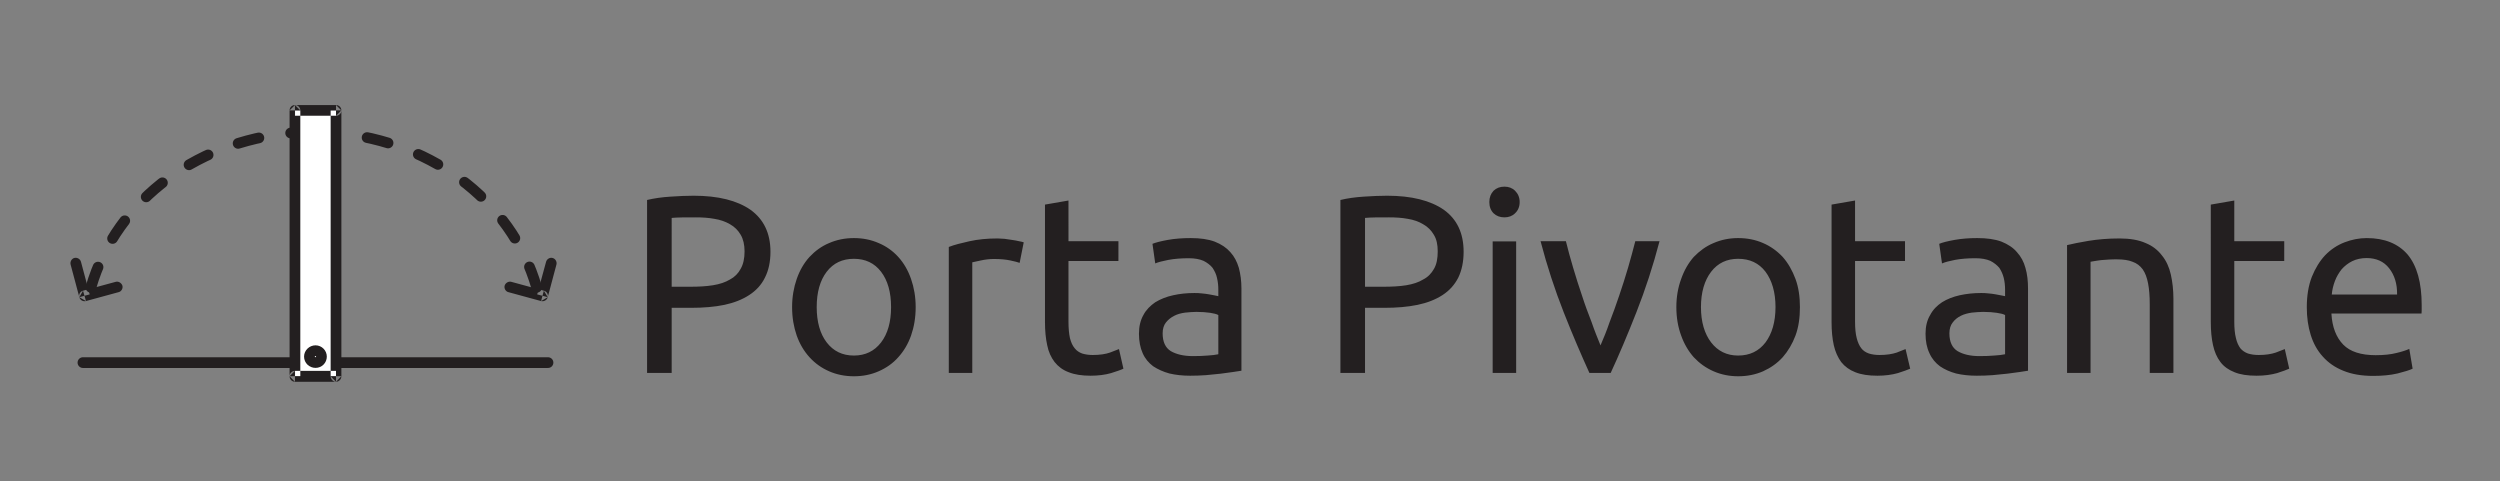 <?xml version="1.0" encoding="UTF-8" standalone="no"?>
<svg
   xmlns:dc="http://purl.org/dc/elements/1.1/"
   xmlns:cc="http://creativecommons.org/ns#"
   xmlns:rdf="http://www.w3.org/1999/02/22-rdf-syntax-ns#"
   xmlns:svg="http://www.w3.org/2000/svg"
   xmlns="http://www.w3.org/2000/svg"
   xmlns:sodipodi="http://sodipodi.sourceforge.net/DTD/sodipodi-0.dtd"
   xmlns:inkscape="http://www.inkscape.org/namespaces/inkscape"
   version="1.1"
   id="svg706"
   xml:space="preserve"
   width="135"
   height="26"
   viewBox="0 0 135 26"
   sodipodi:docname="etiqueta Porta Pivotante.svg"
   inkscape:version="1.0.1 (3bc2e813f5, 2020-09-07)"><rect x="0" y="0" width="135" height="26" fill="#808080" stroke="none"/><defs
     id="defs710"><clipPath
       clipPathUnits="userSpaceOnUse"
       id="clipPath724"><path
         d="M 0,28.346 H 28.346 V 0 H 0 Z"
         id="path722" /></clipPath></defs><sodipodi:namedview
     pagecolor="#ffffff"
     bordercolor="#666666"
     borderopacity="1"
     objecttolerance="10"
     gridtolerance="10"
     guidetolerance="10"
     inkscape:pageopacity="0"
     inkscape:pageshadow="2"
     inkscape:window-width="1920"
     inkscape:window-height="1017"
     id="namedview708"
     showgrid="false"
     inkscape:zoom="2"
     inkscape:cx="64.25"
     inkscape:cy="-0.35480202"
     inkscape:window-x="-8"
     inkscape:window-y="-8"
     inkscape:window-maximized="1"
     inkscape:current-layer="g714" /><g
     id="g714"
     inkscape:groupmode="layer"
     inkscape:label="etiqueta Porta Pivotante"
     transform="matrix(1.333,0,0,-1.333,0,37.795)"><g
       id="g726"
       transform="matrix(7.494,0,0,7.494,97.106,16.423)"><path
         d="M 0,0 C 0.001,0.058 -0.014,0.105 -0.043,0.142 -0.072,0.179 -0.113,0.197 -0.165,0.197 -0.194,0.197 -0.221,0.191 -0.243,0.18 -0.265,0.169 -0.284,0.154 -0.3,0.136 -0.314,0.118 -0.327,0.097 -0.336,0.073 -0.345,0.049 -0.351,0.025 -0.353,0 Z m -0.488,-0.069 c 0,0.063 0.009,0.117 0.027,0.164 0.019,0.047 0.043,0.086 0.072,0.117 0.031,0.032 0.066,0.055 0.105,0.07 0.039,0.015 0.079,0.023 0.12,0.023 0.096,0 0.17,-0.03 0.221,-0.089 0.05,-0.06 0.076,-0.151 0.076,-0.273 v -0.021 c 0,-0.009 0,-0.017 -0.001,-0.025 h -0.487 c 0.004,-0.073 0.026,-0.129 0.064,-0.168 0.037,-0.038 0.096,-0.057 0.175,-0.057 0.045,0 0.082,0.004 0.113,0.012 0.03,0.007 0.054,0.015 0.069,0.022 L 0.084,-0.401 C 0.068,-0.409 0.041,-0.417 0.002,-0.427 -0.037,-0.436 -0.08,-0.44 -0.13,-0.44 c -0.061,0 -0.115,0.009 -0.161,0.028 -0.045,0.018 -0.082,0.044 -0.111,0.077 -0.03,0.033 -0.051,0.072 -0.065,0.117 -0.014,0.045 -0.021,0.094 -0.021,0.149 M -0.88,0.288 h 0.27 V 0.181 h -0.27 v -0.328 c 0,-0.036 0.003,-0.066 0.009,-0.089 0.005,-0.023 0.014,-0.041 0.024,-0.055 0.011,-0.013 0.025,-0.022 0.041,-0.028 0.017,-0.005 0.035,-0.008 0.058,-0.008 0.038,0 0.068,0.005 0.092,0.013 0.023,0.009 0.04,0.015 0.049,0.019 l 0.024,-0.106 c -0.013,-0.006 -0.035,-0.014 -0.066,-0.024 -0.033,-0.009 -0.069,-0.014 -0.11,-0.014 -0.049,0 -0.089,0.006 -0.12,0.019 -0.031,0.012 -0.057,0.03 -0.076,0.055 -0.019,0.025 -0.032,0.055 -0.04,0.091 -0.008,0.036 -0.012,0.078 -0.012,0.125 V 0.486 L -0.88,0.508 Z M -1.784,0.267 c 0.029,0.007 0.068,0.015 0.116,0.023 0.049,0.008 0.105,0.013 0.167,0.013 0.057,0 0.104,-0.008 0.142,-0.025 0.037,-0.015 0.066,-0.038 0.088,-0.067 0.023,-0.028 0.039,-0.063 0.048,-0.103 0.009,-0.04 0.014,-0.084 0.014,-0.132 v -0.4 h -0.128 v 0.372 c 0,0.044 -0.003,0.081 -0.009,0.112 -0.006,0.031 -0.015,0.056 -0.029,0.076 -0.014,0.019 -0.032,0.033 -0.055,0.041 -0.022,0.009 -0.05,0.013 -0.085,0.013 -0.013,0 -0.027,0 -0.042,-0.001 C -1.571,0.188 -1.585,0.187 -1.599,0.186 -1.612,0.184 -1.624,0.183 -1.634,0.181 -1.645,0.179 -1.652,0.178 -1.657,0.177 v -0.601 h -0.127 z m -0.485,0.038 c 0.051,0 0.095,-0.006 0.13,-0.019 0.035,-0.014 0.064,-0.033 0.084,-0.057 0.022,-0.024 0.037,-0.052 0.046,-0.085 0.01,-0.034 0.014,-0.071 0.014,-0.111 v -0.445 c -0.011,-0.002 -0.026,-0.004 -0.045,-0.007 -0.021,-0.003 -0.042,-0.006 -0.067,-0.009 -0.025,-0.003 -0.051,-0.005 -0.08,-0.008 -0.029,-0.002 -0.057,-0.003 -0.085,-0.003 -0.041,0 -0.078,0.004 -0.112,0.012 -0.033,0.009 -0.062,0.022 -0.087,0.039 -0.024,0.018 -0.044,0.041 -0.057,0.071 -0.014,0.029 -0.021,0.064 -0.021,0.105 0,0.039 0.008,0.073 0.025,0.101 0.015,0.029 0.037,0.051 0.064,0.069 0.027,0.017 0.06,0.03 0.096,0.038 0.037,0.008 0.075,0.012 0.115,0.012 0.013,0 0.025,0 0.039,-0.002 0.015,-0.001 0.027,-0.003 0.039,-0.005 0.013,-0.002 0.024,-0.004 0.032,-0.006 0.01,-0.002 0.016,-0.003 0.02,-0.004 v 0.035 c 0,0.021 -0.002,0.042 -0.007,0.063 -0.005,0.02 -0.013,0.038 -0.024,0.055 -0.013,0.015 -0.029,0.028 -0.049,0.038 -0.021,0.009 -0.047,0.014 -0.08,0.014 -0.042,0 -0.079,-0.003 -0.111,-0.009 C -2.421,0.181 -2.444,0.175 -2.46,0.168 l -0.015,0.106 c 0.016,0.007 0.044,0.014 0.082,0.021 0.039,0.007 0.08,0.01 0.124,0.01 m 0.011,-0.638 c 0.03,0 0.058,0.001 0.08,0.003 0.024,0.001 0.043,0.004 0.059,0.007 v 0.212 c -0.009,0.005 -0.024,0.009 -0.045,0.012 -0.021,0.003 -0.045,0.005 -0.074,0.005 -0.02,0 -0.039,-0.002 -0.061,-0.004 C -2.32,-0.101 -2.34,-0.106 -2.358,-0.115 -2.376,-0.124 -2.391,-0.136 -2.402,-0.151 -2.414,-0.166 -2.42,-0.186 -2.42,-0.21 c 0,-0.046 0.015,-0.078 0.044,-0.096 0.029,-0.017 0.068,-0.027 0.118,-0.027 M -2.93,0.288 h 0.27 V 0.181 h -0.27 v -0.328 c 0,-0.036 0.003,-0.066 0.009,-0.089 0.006,-0.023 0.014,-0.041 0.025,-0.055 0.01,-0.013 0.024,-0.022 0.041,-0.028 0.016,-0.005 0.036,-0.008 0.057,-0.008 0.038,0 0.069,0.005 0.093,0.013 0.022,0.009 0.039,0.015 0.048,0.019 l 0.025,-0.106 c -0.014,-0.006 -0.035,-0.014 -0.067,-0.024 -0.032,-0.009 -0.069,-0.014 -0.11,-0.014 -0.048,0 -0.088,0.006 -0.12,0.019 -0.031,0.012 -0.056,0.03 -0.076,0.055 -0.018,0.025 -0.032,0.055 -0.04,0.091 -0.008,0.036 -0.012,0.078 -0.012,0.125 v 0.635 l 0.127,0.022 z m -0.43,-0.356 c 0,0.08 -0.019,0.144 -0.054,0.191 -0.036,0.047 -0.085,0.07 -0.148,0.07 -0.061,0 -0.11,-0.023 -0.146,-0.07 -0.036,-0.047 -0.055,-0.111 -0.055,-0.191 0,-0.08 0.019,-0.144 0.055,-0.191 0.036,-0.047 0.085,-0.071 0.146,-0.071 0.063,0 0.112,0.024 0.148,0.071 0.035,0.047 0.054,0.111 0.054,0.191 m 0.132,0 c 0,-0.057 -0.007,-0.108 -0.024,-0.154 -0.017,-0.045 -0.04,-0.084 -0.069,-0.117 -0.03,-0.033 -0.066,-0.058 -0.106,-0.076 -0.041,-0.018 -0.086,-0.027 -0.135,-0.027 -0.047,0 -0.092,0.009 -0.133,0.027 -0.041,0.018 -0.076,0.043 -0.107,0.076 -0.029,0.033 -0.052,0.072 -0.068,0.117 -0.017,0.046 -0.026,0.097 -0.026,0.154 0,0.055 0.009,0.106 0.026,0.152 0.016,0.046 0.039,0.086 0.068,0.119 0.031,0.032 0.066,0.058 0.107,0.075 0.041,0.018 0.086,0.027 0.133,0.027 0.049,0 0.094,-0.009 0.135,-0.027 0.04,-0.017 0.076,-0.043 0.106,-0.075 0.029,-0.033 0.052,-0.073 0.069,-0.119 0.017,-0.046 0.024,-0.097 0.024,-0.152 M -3.987,0.288 C -4.022,0.154 -4.064,0.026 -4.112,-0.096 -4.16,-0.218 -4.206,-0.327 -4.251,-0.424 h -0.115 c -0.044,0.097 -0.091,0.206 -0.139,0.328 -0.048,0.122 -0.09,0.25 -0.125,0.384 h 0.137 c 0.011,-0.045 0.024,-0.093 0.039,-0.143 0.015,-0.051 0.031,-0.101 0.048,-0.151 0.016,-0.05 0.034,-0.098 0.052,-0.144 0.016,-0.047 0.033,-0.088 0.048,-0.125 0.016,0.037 0.033,0.078 0.049,0.125 0.018,0.046 0.035,0.094 0.052,0.144 0.017,0.05 0.033,0.1 0.048,0.151 0.014,0.05 0.028,0.098 0.039,0.143 z m -0.838,0.129 c -0.024,0 -0.043,0.007 -0.059,0.022 -0.015,0.015 -0.023,0.035 -0.023,0.061 0,0.025 0.008,0.045 0.023,0.061 0.016,0.015 0.035,0.022 0.059,0.022 0.022,0 0.042,-0.007 0.057,-0.022 C -4.752,0.545 -4.743,0.525 -4.743,0.5 -4.743,0.474 -4.752,0.454 -4.768,0.439 -4.783,0.424 -4.803,0.417 -4.825,0.417 m 0.063,-0.841 h -0.127 v 0.711 h 0.127 z m -0.687,0.841 c -0.057,0 -0.101,0 -0.13,-0.003 V 0.042 h 0.1 c 0.045,0 0.086,0.002 0.123,0.008 0.036,0.006 0.067,0.016 0.091,0.031 0.026,0.013 0.045,0.033 0.059,0.058 0.014,0.024 0.02,0.056 0.02,0.094 0,0.036 -0.006,0.066 -0.021,0.09 C -5.221,0.347 -5.24,0.366 -5.265,0.38 -5.288,0.394 -5.316,0.404 -5.348,0.409 -5.38,0.415 -5.414,0.417 -5.449,0.417 M -5.46,0.534 c 0.133,0 0.235,-0.026 0.307,-0.076 0.071,-0.051 0.107,-0.126 0.107,-0.227 0,-0.054 -0.01,-0.101 -0.029,-0.14 -0.02,-0.039 -0.048,-0.07 -0.085,-0.094 -0.037,-0.024 -0.082,-0.042 -0.135,-0.053 -0.053,-0.011 -0.113,-0.016 -0.179,-0.016 h -0.105 v -0.352 h -0.133 v 0.935 c 0.037,0.009 0.079,0.015 0.125,0.018 0.046,0.003 0.088,0.005 0.127,0.005 M -6.521,0.305 c 0.051,0 0.094,-0.006 0.129,-0.019 0.036,-0.014 0.064,-0.033 0.085,-0.057 0.022,-0.024 0.036,-0.052 0.046,-0.085 0.009,-0.034 0.014,-0.071 0.014,-0.111 v -0.445 c -0.011,-0.002 -0.026,-0.004 -0.046,-0.007 -0.019,-0.003 -0.042,-0.006 -0.066,-0.009 -0.025,-0.003 -0.051,-0.005 -0.08,-0.008 -0.029,-0.002 -0.058,-0.003 -0.085,-0.003 -0.041,0 -0.078,0.004 -0.112,0.012 -0.033,0.009 -0.062,0.022 -0.088,0.039 -0.024,0.018 -0.044,0.041 -0.057,0.071 -0.013,0.029 -0.02,0.064 -0.02,0.105 0,0.039 0.008,0.073 0.024,0.101 0.015,0.029 0.038,0.051 0.064,0.069 0.028,0.017 0.06,0.03 0.097,0.038 0.036,0.008 0.074,0.012 0.114,0.012 0.013,0 0.026,0 0.04,-0.002 0.014,-0.001 0.026,-0.003 0.039,-0.005 0.013,-0.002 0.023,-0.004 0.032,-0.006 0.009,-0.002 0.016,-0.003 0.019,-0.004 v 0.035 c 0,0.021 -0.002,0.042 -0.007,0.063 -0.004,0.02 -0.013,0.038 -0.024,0.055 -0.012,0.015 -0.029,0.028 -0.049,0.038 -0.021,0.009 -0.047,0.014 -0.079,0.014 -0.042,0 -0.079,-0.003 -0.111,-0.009 C -6.673,0.181 -6.697,0.175 -6.713,0.168 l -0.015,0.106 c 0.017,0.007 0.044,0.014 0.082,0.021 0.039,0.007 0.081,0.01 0.125,0.01 m 0.011,-0.638 c 0.031,0 0.057,0.001 0.08,0.003 0.024,0.001 0.042,0.004 0.058,0.007 v 0.212 c -0.009,0.005 -0.024,0.009 -0.044,0.012 -0.021,0.003 -0.046,0.005 -0.075,0.005 -0.019,0 -0.039,-0.002 -0.061,-0.004 -0.021,-0.003 -0.041,-0.008 -0.058,-0.017 -0.018,-0.009 -0.033,-0.021 -0.045,-0.036 -0.012,-0.015 -0.018,-0.035 -0.018,-0.059 0,-0.046 0.015,-0.078 0.044,-0.096 0.029,-0.017 0.069,-0.027 0.119,-0.027 m -0.672,0.621 h 0.27 V 0.181 h -0.27 v -0.328 c 0,-0.036 0.003,-0.066 0.008,-0.089 0.006,-0.023 0.014,-0.041 0.026,-0.055 0.01,-0.013 0.024,-0.022 0.04,-0.028 0.016,-0.005 0.036,-0.008 0.057,-0.008 0.039,0 0.07,0.005 0.093,0.013 0.023,0.009 0.039,0.015 0.049,0.019 l 0.024,-0.106 c -0.012,-0.006 -0.035,-0.014 -0.067,-0.024 -0.031,-0.009 -0.069,-0.014 -0.11,-0.014 -0.047,0 -0.087,0.006 -0.119,0.019 -0.032,0.012 -0.056,0.03 -0.076,0.055 -0.019,0.025 -0.033,0.055 -0.04,0.091 -0.008,0.036 -0.012,0.078 -0.012,0.125 v 0.635 l 0.127,0.022 z m -0.384,0.015 c 0.01,0 0.023,-0.001 0.038,-0.002 0.013,-0.002 0.027,-0.004 0.041,-0.006 0.014,-0.002 0.026,-0.004 0.038,-0.007 0.012,-0.002 0.019,-0.004 0.025,-0.006 L -7.446,0.171 c -0.01,0.004 -0.027,0.008 -0.05,0.013 -0.023,0.005 -0.053,0.008 -0.089,0.008 -0.024,0 -0.048,-0.003 -0.071,-0.008 -0.023,-0.005 -0.038,-0.008 -0.046,-0.01 v -0.598 h -0.127 v 0.681 c 0.03,0.012 0.068,0.021 0.112,0.031 0.045,0.01 0.095,0.015 0.151,0.015 m -0.575,-0.371 c 0,0.08 -0.018,0.144 -0.054,0.191 -0.036,0.047 -0.085,0.07 -0.147,0.07 -0.062,0 -0.111,-0.023 -0.147,-0.07 -0.036,-0.047 -0.054,-0.111 -0.054,-0.191 0,-0.08 0.018,-0.144 0.054,-0.191 0.036,-0.047 0.085,-0.071 0.147,-0.071 0.062,0 0.111,0.024 0.147,0.071 0.036,0.047 0.054,0.111 0.054,0.191 m 0.133,0 c 0,-0.057 -0.009,-0.108 -0.025,-0.154 -0.016,-0.045 -0.039,-0.084 -0.069,-0.117 -0.029,-0.033 -0.065,-0.058 -0.106,-0.076 -0.041,-0.018 -0.085,-0.027 -0.134,-0.027 -0.048,0 -0.093,0.009 -0.134,0.027 -0.041,0.018 -0.076,0.043 -0.106,0.076 -0.03,0.033 -0.053,0.072 -0.069,0.117 -0.016,0.046 -0.025,0.097 -0.025,0.154 0,0.055 0.009,0.106 0.025,0.152 0.016,0.046 0.039,0.086 0.069,0.119 0.03,0.032 0.065,0.058 0.106,0.075 0.041,0.018 0.086,0.027 0.134,0.027 0.049,0 0.093,-0.009 0.134,-0.027 0.041,-0.017 0.077,-0.043 0.106,-0.075 0.03,-0.033 0.053,-0.073 0.069,-0.119 0.016,-0.046 0.025,-0.097 0.025,-0.152 m -1.189,0.485 c -0.057,0 -0.1,0 -0.13,-0.003 V 0.042 h 0.1 c 0.045,0 0.086,0.002 0.123,0.008 0.037,0.006 0.067,0.016 0.092,0.031 0.025,0.013 0.045,0.033 0.058,0.058 0.014,0.024 0.021,0.056 0.021,0.094 0,0.036 -0.007,0.066 -0.021,0.09 -0.014,0.024 -0.033,0.043 -0.058,0.057 -0.024,0.014 -0.052,0.024 -0.084,0.029 -0.032,0.006 -0.066,0.008 -0.101,0.008 m -0.011,0.117 c 0.133,0 0.235,-0.026 0.307,-0.076 0.071,-0.051 0.108,-0.126 0.108,-0.227 0,-0.054 -0.01,-0.101 -0.03,-0.14 -0.019,-0.039 -0.048,-0.07 -0.085,-0.094 -0.037,-0.024 -0.082,-0.042 -0.134,-0.053 -0.053,-0.011 -0.113,-0.016 -0.18,-0.016 H -9.327 V -0.424 H -9.46 v 0.935 c 0.038,0.009 0.079,0.015 0.126,0.018 0.045,0.003 0.087,0.005 0.126,0.005"
         style="fill:#231f20;fill-opacity:1;fill-rule:evenodd;stroke:none"
         id="path728" /></g><g
       id="g730"
       transform="matrix(7.494,0,0,7.494,21.739,16.712)"><path
         d="M 0,0 C -0.137,0.477 -0.592,0.812 -1.142,0.839"
         style="fill:none;stroke:#231f20;stroke-width:0.058;stroke-linecap:round;stroke-linejoin:round;stroke-miterlimit:22.926;stroke-dasharray:0.117, 0.175;stroke-dashoffset:0;stroke-opacity:1"
         id="path732" /></g><g
       id="g734"
       transform="matrix(7.494,0,0,7.494,12.24,13.664)"><path
         d="M 0,0 H -1.185 M 1.329,0 H 0.145"
         style="fill:none;stroke:#231f20;stroke-width:0.058;stroke-linecap:round;stroke-linejoin:round;stroke-miterlimit:22.926;stroke-dasharray:none;stroke-opacity:1"
         id="path736" /></g><g
       id="g738"
       transform="matrix(7.494,0,0,7.494,3.684,16.712)"><path
         d="M 0,0 C 0.138,0.477 0.592,0.812 1.142,0.839"
         style="fill:none;stroke:#231f20;stroke-width:0.058;stroke-linecap:round;stroke-linejoin:round;stroke-miterlimit:22.926;stroke-dasharray:0.116, 0.174;stroke-dashoffset:0;stroke-opacity:1"
         id="path740" /></g><path
       d="m 11.953,23.881 h 1.664 V 13.111 h -1.664 z"
       style="fill:#ffffff;fill-opacity:1;fill-rule:evenodd;stroke:none;stroke-width:7.494"
       id="path742" /><g
       id="g744"
       transform="matrix(7.494,0,0,7.494,11.731,23.881)"><path
         d="M 0,0 C 0,0.016 0.013,0.029 0.029,0.029 0.045,0.029 0.058,0.016 0.058,0 Z M 0.058,0 V -1.437 H 0 V 0 L 0.029,0.029 Z M 0.029,-1.467 C 0.013,-1.467 0,-1.453 0,-1.437 c 0,0.016 0.013,0.029 0.029,0.029 z m 0,0.059 H 0.251 V -1.467 H 0.029 L 0,-1.437 Z M 0.28,-1.437 c 0,-0.016 -0.013,-0.03 -0.029,-0.03 -0.016,0 -0.029,0.014 -0.029,0.03 z m -0.058,0 V 0 H 0.28 V -1.437 L 0.251,-1.467 Z M 0.251,0.029 C 0.267,0.029 0.28,0.016 0.28,0 0.28,-0.016 0.267,-0.029 0.251,-0.029 Z m 0,-0.058 H 0.029 V 0.029 H 0.251 L 0.28,0 Z"
         style="fill:#231f20;fill-opacity:1;fill-rule:evenodd;stroke:none"
         id="path746" /></g><g
       id="g748"
       transform="matrix(7.494,0,0,7.494,12.782,14.147)"><path
         d="M 0,0 C 0.018,0 0.032,-0.015 0.032,-0.032 0.032,-0.05 0.018,-0.064 0,-0.064 c -0.018,0 -0.033,0.014 -0.033,0.032 C -0.033,-0.015 -0.018,0 0,0 Z"
         style="fill:none;stroke:#231f20;stroke-width:0.058;stroke-linecap:round;stroke-linejoin:round;stroke-miterlimit:22.926;stroke-dasharray:none;stroke-opacity:1"
         id="path750" /></g><g
       id="g752"
       transform="matrix(7.494,0,0,7.494,2.861,17.634)"><path
         d="M 0,0 C -0.004,0.015 0.005,0.032 0.02,0.036 0.036,0.04 0.052,0.03 0.056,0.015 Z M 0.056,0.015 0.103,-0.161 0.047,-0.176 0,0 Z m 0.027,-0.212 c -0.016,-0.004 -0.032,0.005 -0.036,0.021 -0.004,0.015 0.005,0.031 0.02,0.035 z m -0.016,0.056 0.177,0.048 0.015,-0.056 -0.176,-0.048 -0.036,0.021 z m 0.177,0.048 C 0.259,-0.089 0.275,-0.099 0.28,-0.114 0.284,-0.129 0.274,-0.146 0.259,-0.149 Z"
         style="fill:#231f20;fill-opacity:1;fill-rule:evenodd;stroke:none"
         id="path754" /></g><g
       id="g756"
       transform="matrix(7.494,0,0,7.494,22.541,17.634)"><path
         d="M 0,0 -0.056,0.015 C -0.052,0.03 -0.036,0.04 -0.021,0.036 -0.005,0.032 0.004,0.015 0,0 M -0.056,0.015 0,0 -0.047,-0.176 -0.104,-0.161 Z m -0.027,-0.212 0.015,0.056 c 0.016,-0.004 0.025,-0.02 0.021,-0.035 -0.004,-0.016 -0.021,-0.025 -0.036,-0.021 m 0.015,0.056 0.021,-0.035 -0.036,-0.021 -0.176,0.048 0.015,0.056 z m -0.176,0.048 -0.015,-0.056 c -0.015,0.003 -0.025,0.02 -0.021,0.035 0.004,0.015 0.021,0.025 0.036,0.021"
         style="fill:#231f20;fill-opacity:1;fill-rule:evenodd;stroke:none"
         id="path758" /></g></g></svg>
